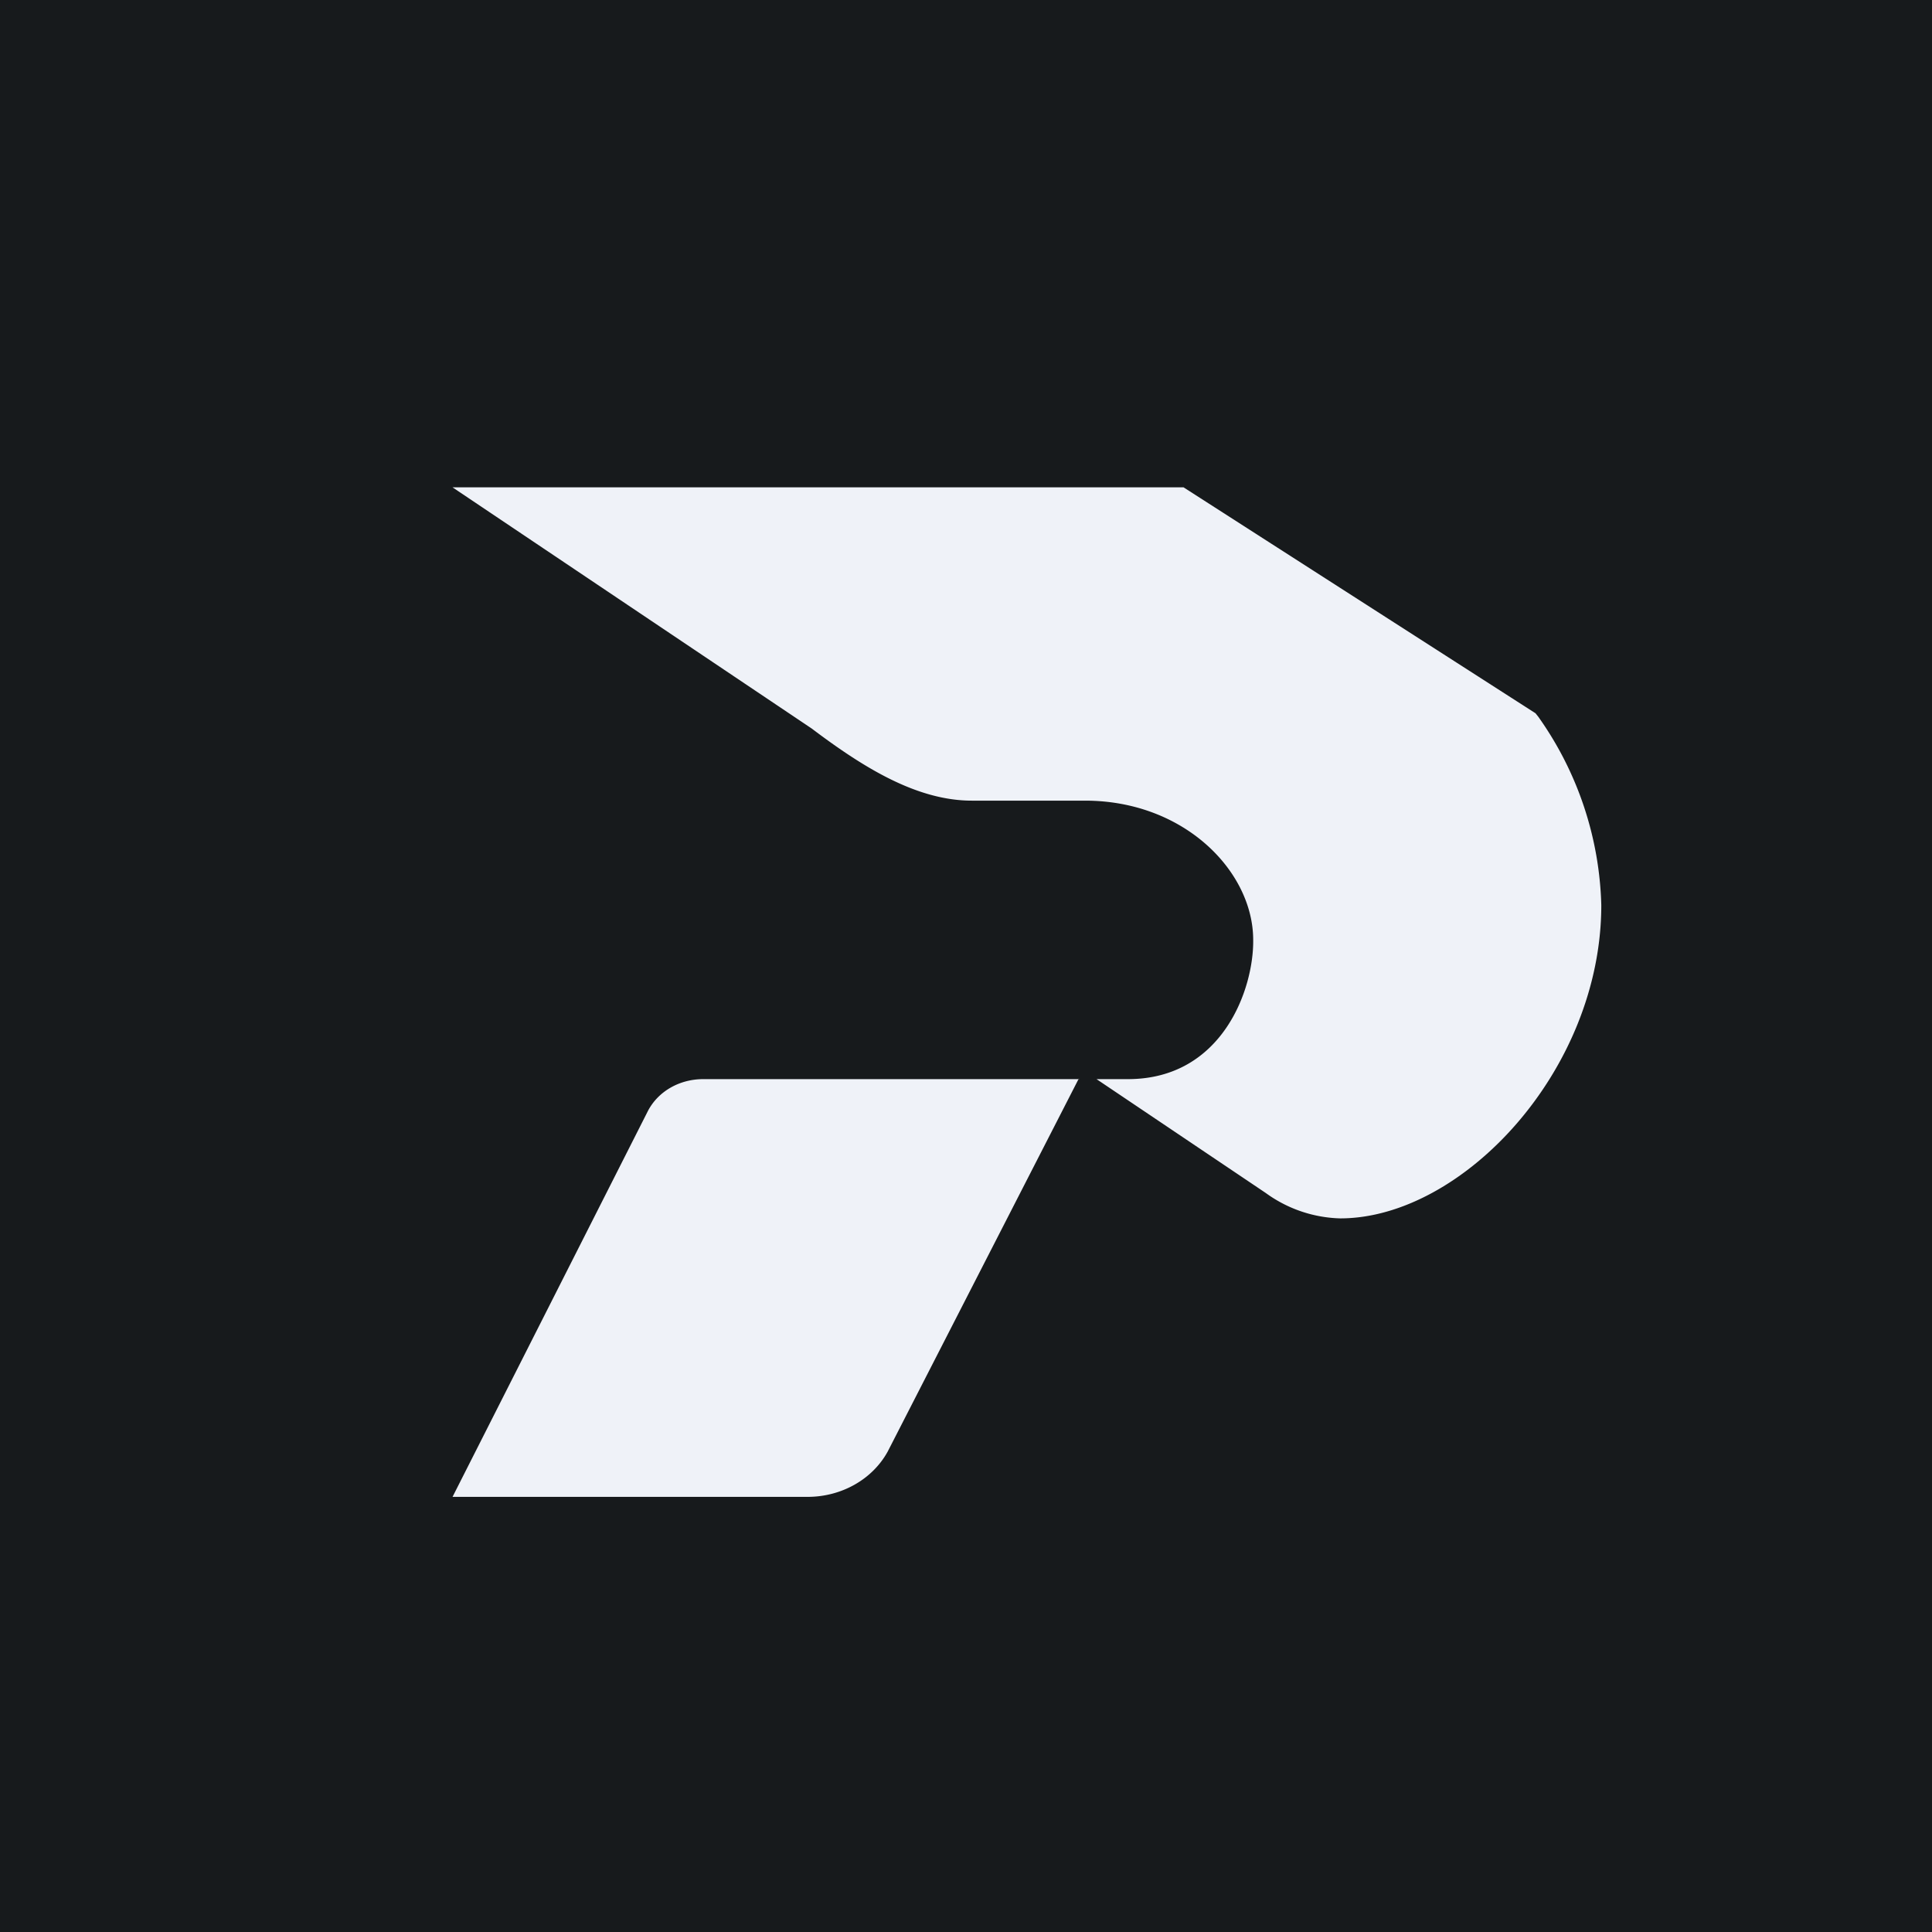 <?xml version="1.0" encoding="UTF-8"?>
<!-- generated by Finnhub -->
<svg viewBox="0 0 55.5 55.5" xmlns="http://www.w3.org/2000/svg">
<path d="M 0,0 H 55.5 V 55.5 H 0 Z" fill="rgb(23, 26, 28)"/>
<path d="M 30.99,30.985 L 25.5,41.7 C 25.06,42.5 24.17,43 23.2,43 H 13 L 18.62,31.9 C 18.92,31.34 19.53,31 20.2,31 H 31 Z M 13,14 H 34 L 44.11,20.49 L 44.19,20.59 A 9.78,9.78 0 0,1 46,26 C 46,30.76 42,35 38.5,35 A 3.8,3.8 0 0,1 36.36,34.27 L 31.5,31 H 32.4 C 35.12,31 36.02,28.4 36,27 C 36,25.04 34.03,23 31.17,23 H 27.92 C 26.35,23 24.83,22.07 23.32,20.93 L 13,14 Z" fill="rgb(239, 242, 248)"/>
</svg>
